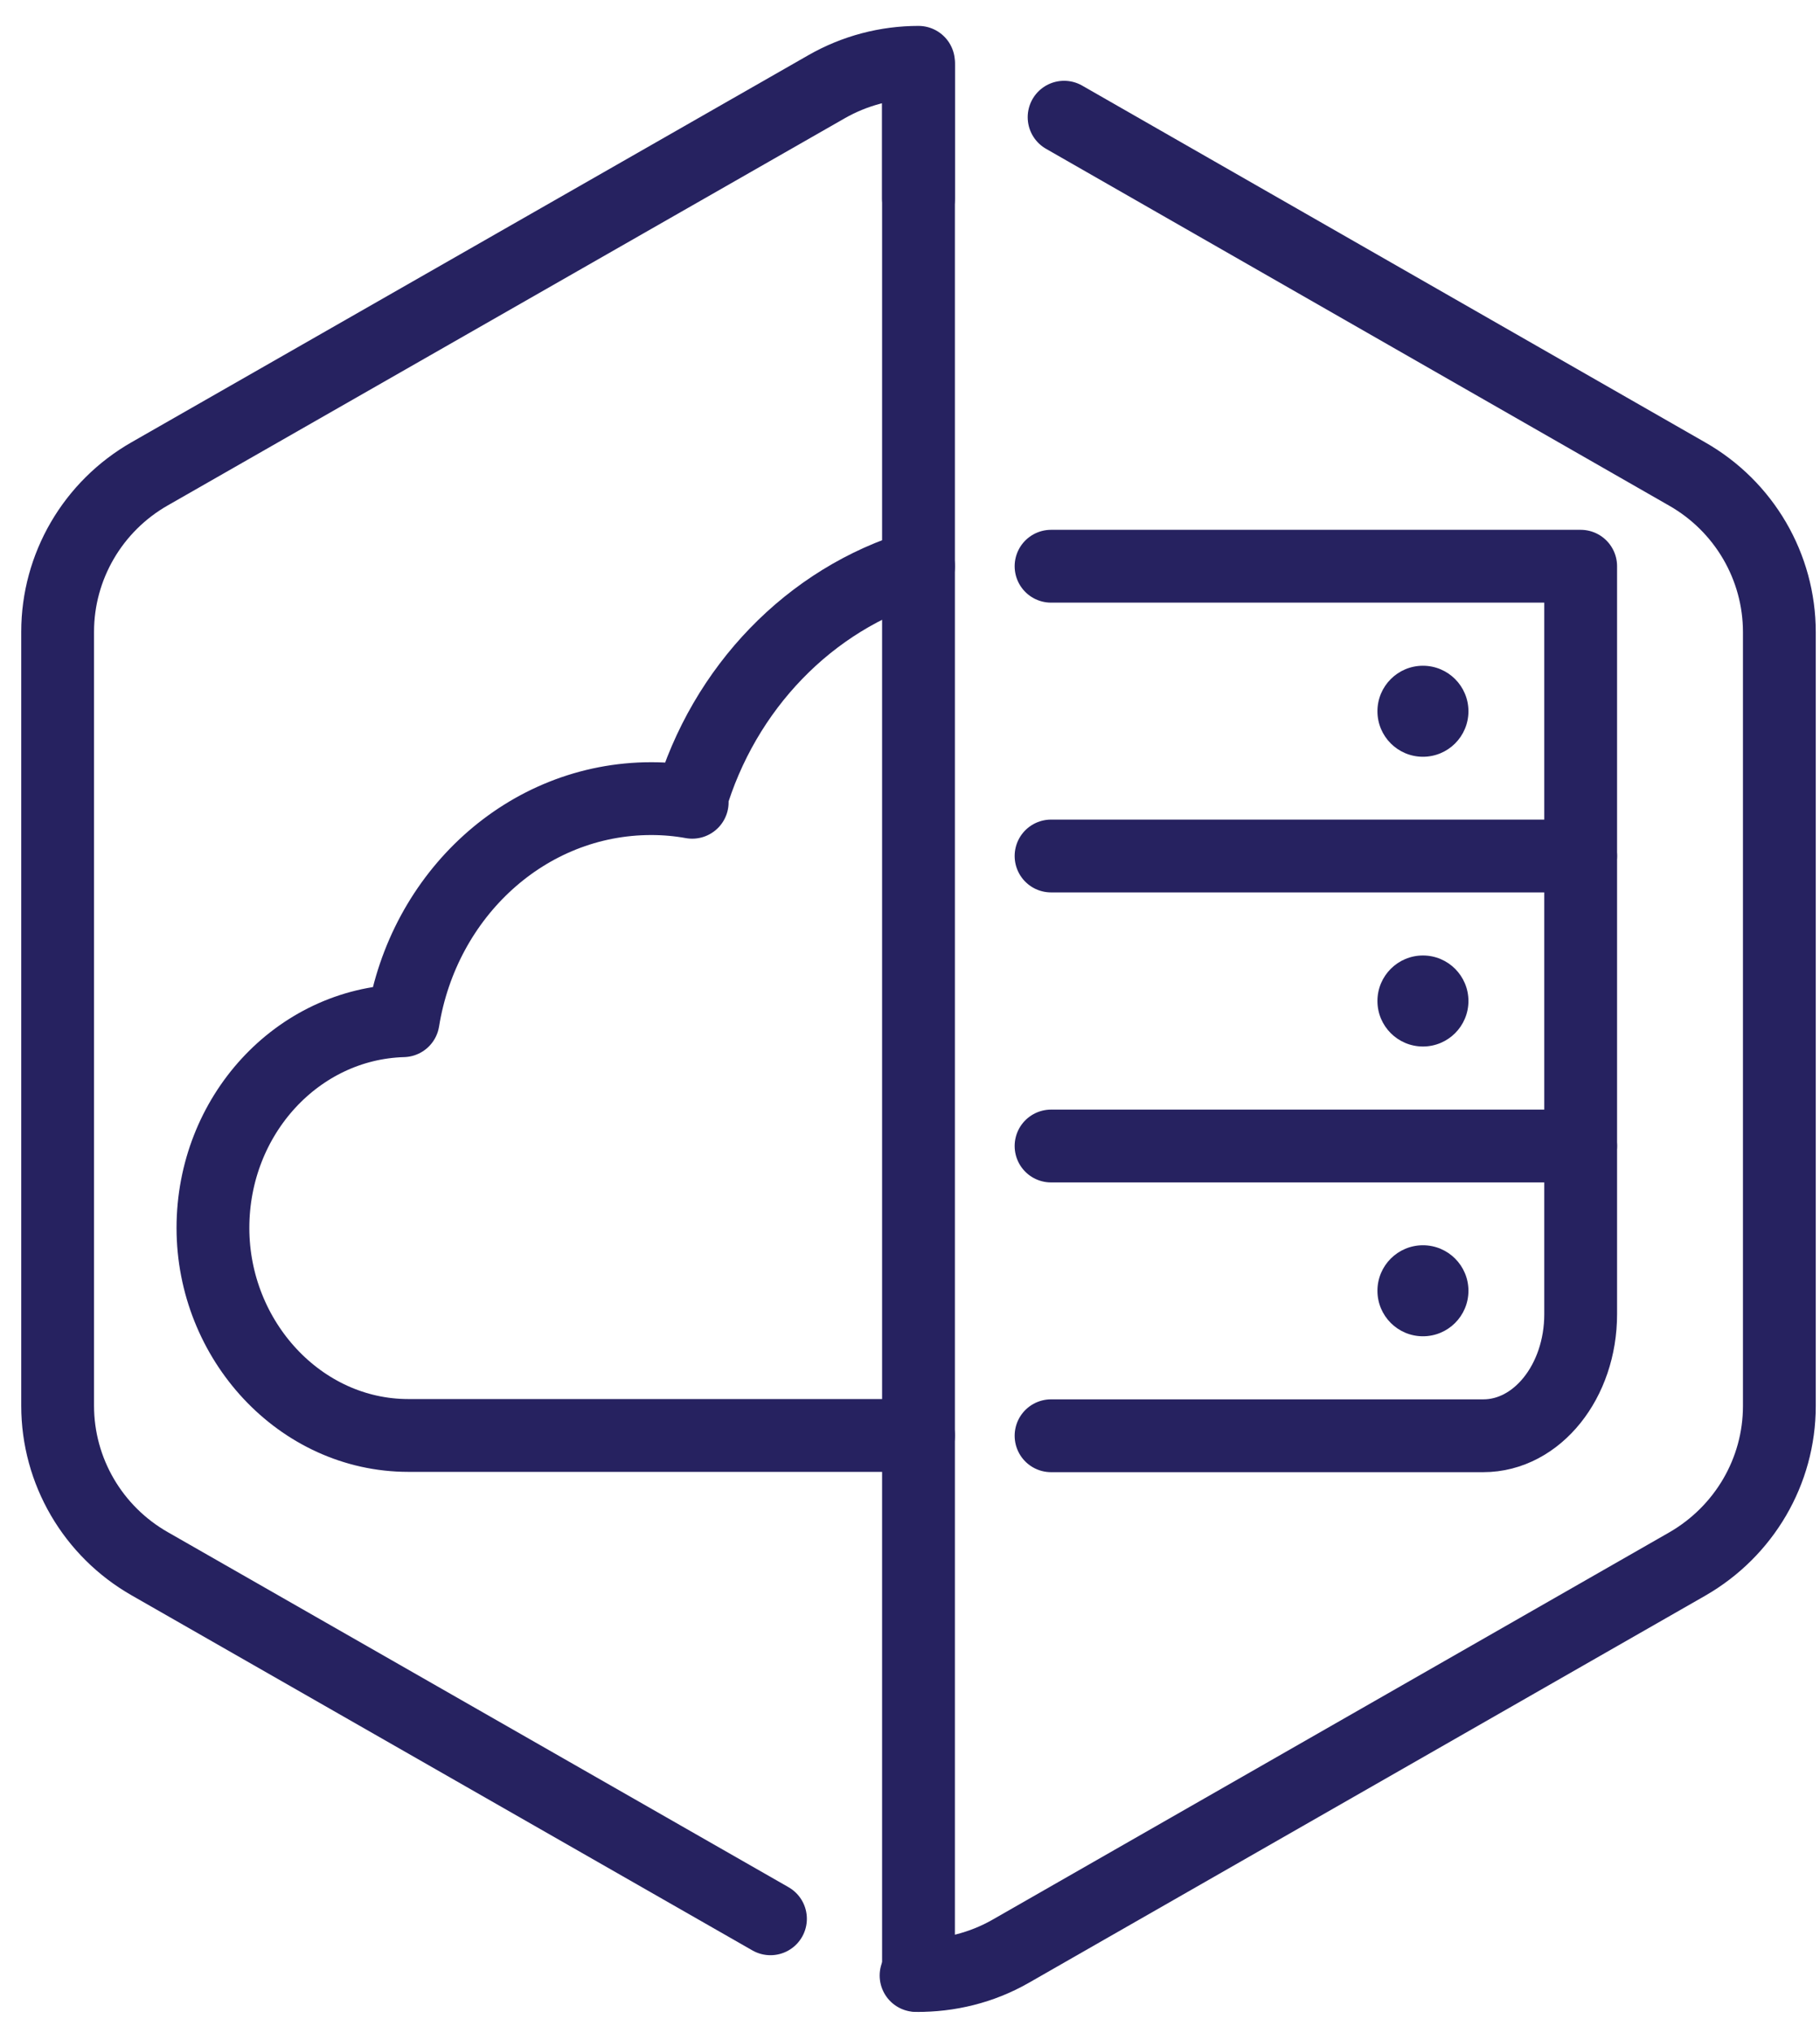 <svg width="60" height="67" viewBox="0 0 60 67" fill="none" xmlns="http://www.w3.org/2000/svg">
<path d="M30.28 18.663C26.7 19.733 23.86 22.673 22.76 26.423L22.82 26.443C22.38 26.363 21.93 26.323 21.47 26.323C17.36 26.323 13.96 29.483 13.29 33.643C9.81 33.743 7.02 36.763 7.02 40.473C7.02 44.183 9.9 47.313 13.46 47.313H30.28" stroke="#262260" stroke-width="2.4" stroke-linecap="round" stroke-linejoin="round"/>
<path d="M34.65 18.663H52.11V43.313C52.11 45.533 50.67 47.323 48.9 47.323H34.65" stroke="#262260" stroke-width="2.4" stroke-linecap="round" stroke-linejoin="round"/>
<path d="M30.28 2.144V65.114" stroke="#262260" stroke-width="2.4" stroke-linecap="round" stroke-linejoin="round"/>
<path d="M52.11 37.773H34.65" stroke="#262260" stroke-width="2.4" stroke-linecap="round" stroke-linejoin="round"/>
<path d="M52.11 28.214H34.65" stroke="#262260" stroke-width="2.4" stroke-linecap="round" stroke-linejoin="round"/>
<path d="M46.91 34.493C47.739 34.493 48.41 33.822 48.41 32.993C48.41 32.165 47.739 31.493 46.91 31.493C46.082 31.493 45.41 32.165 45.41 32.993C45.41 33.822 46.082 34.493 46.91 34.493Z" fill="#262260"/>
<path d="M46.91 44.044C47.739 44.044 48.41 43.372 48.41 42.544C48.41 41.715 47.739 41.044 46.91 41.044C46.082 41.044 45.41 41.715 45.41 42.544C45.41 43.372 46.082 44.044 46.91 44.044Z" fill="#262260"/>
<path d="M46.91 24.943C47.739 24.943 48.41 24.272 48.41 23.443C48.41 22.615 47.739 21.943 46.91 21.943C46.082 21.943 45.41 22.615 45.41 23.443C45.41 24.272 46.082 24.943 46.91 24.943Z" fill="#262260"/>
<path d="M30.2 65.113C31.28 65.123 32.36 64.863 33.32 64.313L55.62 51.553C57.5 50.473 58.66 48.493 58.66 46.343V20.833C58.66 18.683 57.5 16.693 55.62 15.623L35.08 3.863" stroke="#262260" stroke-width="2.4" stroke-linecap="round" stroke-linejoin="round"/>
<path d="M30.28 6.544V2.054C29.23 2.054 28.18 2.324 27.24 2.864L4.94 15.614C3.06 16.684 1.9 18.674 1.9 20.824V46.334C1.9 48.484 3.06 50.474 4.94 51.544L25.4 63.244" stroke="#262260" stroke-width="2.4" stroke-linecap="round" stroke-linejoin="round"/>
</svg>
